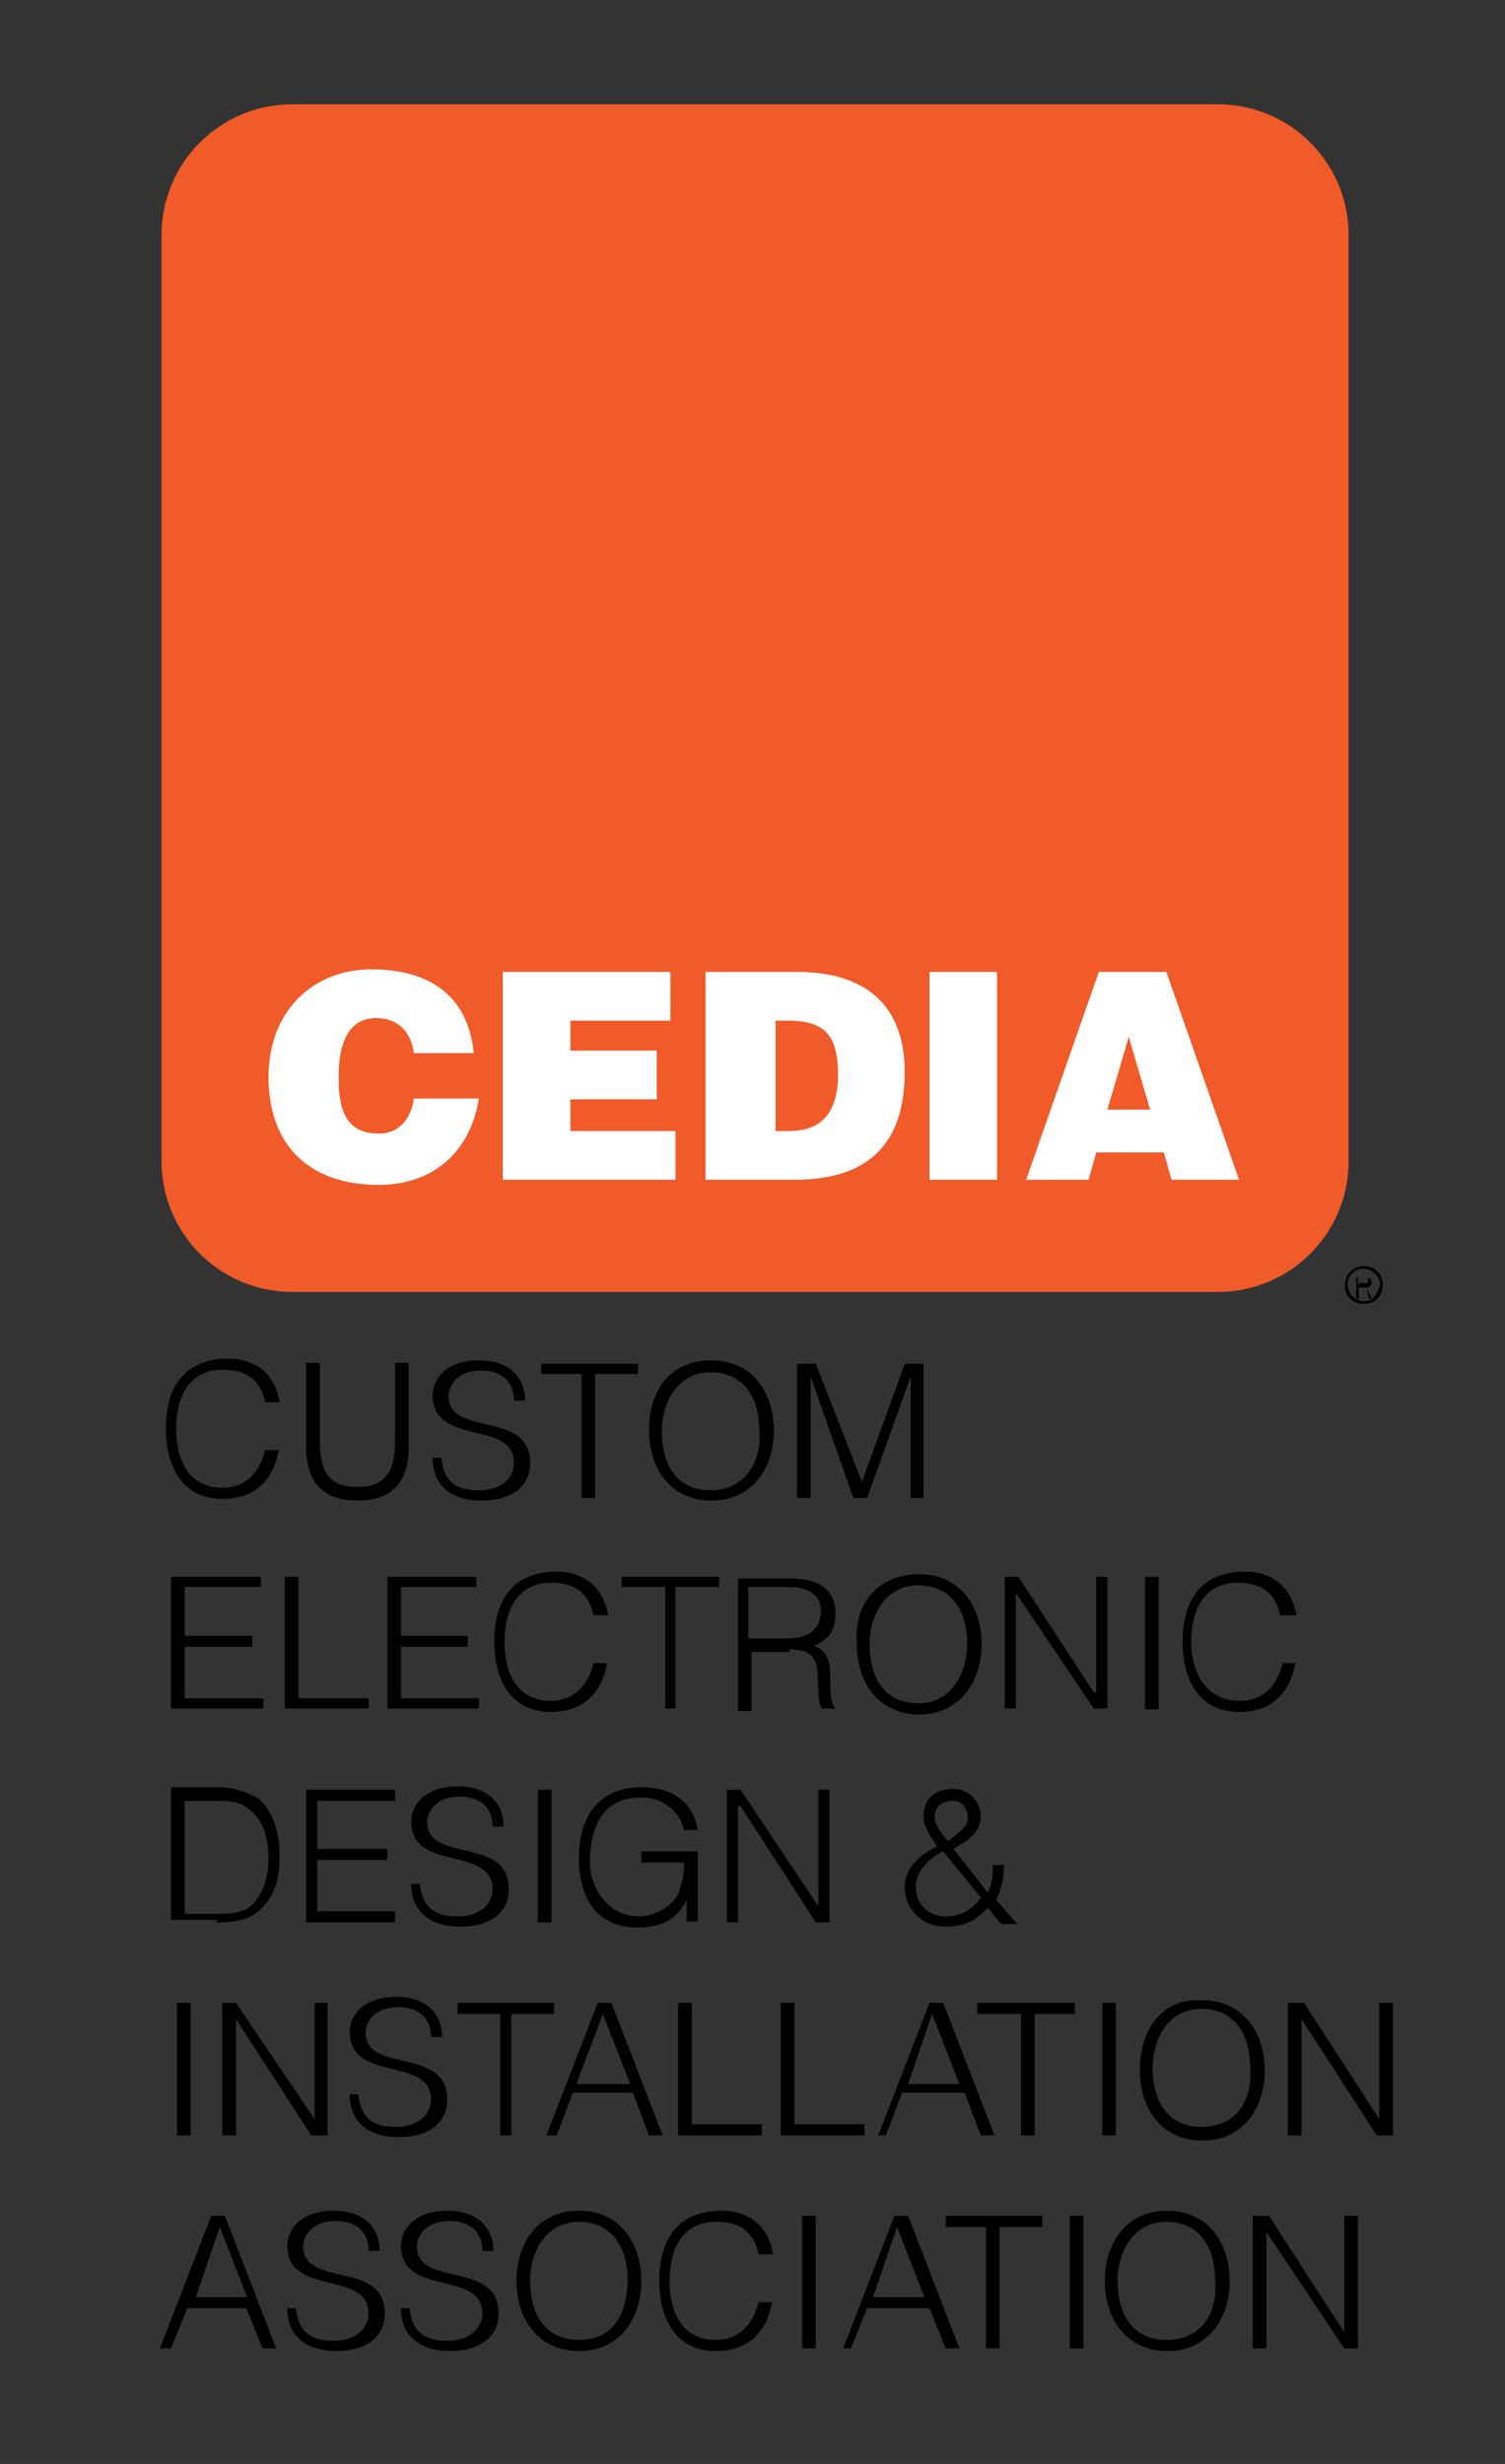 <?xml version="1.0" encoding="utf-8"?>
<!-- Generator: Adobe Illustrator 27.2.0, SVG Export Plug-In . SVG Version: 6.00 Build 0)  -->
<svg version="1.1" id="Layer_1" xmlns="http://www.w3.org/2000/svg" xmlns:xlink="http://www.w3.org/1999/xlink" x="0px" y="0px"
	 width="176px" height="288px" viewBox="0 0 176 288" style="enable-background:new 0 0 176 288;" xml:space="preserve">
<rect x="0" y="0" width="176" height="288" fill="#333333" stroke="none"/>
<style type="text/css">
	.st0{fill:#F15A29;}
	.st1{fill:none;stroke:#F15A29;stroke-width:1.023;stroke-miterlimit:1.414;}
	.st2{fill:#FFFFFF;}
	.st3{fill-rule:evenodd;clip-rule:evenodd;fill:#FFFFFF;}
	.st4{fill-rule:evenodd;clip-rule:evenodd;}
</style>
<g>
	<path class="st0" d="M34.2,12.7h108.2c8.2,0,14.8,6.6,14.8,14.8v108.2c0,8.2-6.6,14.8-14.8,14.8H34.2c-8.2,0-14.8-6.6-14.8-14.8
		V27.5C19.4,19.3,26,12.7,34.2,12.7z"/>
	<path class="st1" d="M34.2,12.7h108.2c8.2,0,14.8,6.6,14.8,14.8v108.2c0,8.2-6.6,14.8-14.8,14.8H34.2c-8.2,0-14.8-6.6-14.8-14.8
		V27.5C19.4,19.3,26,12.7,34.2,12.7z"/>
	<path class="st2" d="M55.4,123.1c-0.6-6.3-4.7-9.8-12-9.8c-6.6,0-12,4.7-12,12.6s4.7,12.6,12.9,12.6c6.3,0,10.7-3.8,11.7-10.1h-7.6
		c-0.3,2.2-1.6,4.1-4.1,4.1c-4.1,0-4.7-3.2-4.7-6.6c0-4.7,1.6-6.9,4.4-6.9c2.5,0,4.1,1.6,4.4,4.1H55.4L55.4,123.1z"/>
	<polygon class="st2" points="79,137.9 79,132.2 66.7,132.2 66.7,128.5 76.8,128.5 76.8,122.8 66.7,122.8 66.7,119.3 78.4,119.3 
		78.4,113.6 58.8,113.6 58.8,137.9 	"/>
	<path class="st3" d="M92.9,137.9c7.9,0,12.9-3.5,12.9-12.6c0-7.9-4.7-11.7-12.6-11.7H82.5v24.3H92.9z M90.4,119.3H92
		c4.1,0,6,1.3,6,6.3c0,4.4-1.9,6.6-5.7,6.6h-1.6v-12.9H90.4z"/>
	<rect x="108.7" y="113.6" class="st2" width="7.9" height="24.3"/>
	<path class="st3" d="M127.3,137.9l0.9-3.2h7.9l0.9,3.2h7.9l-8.5-24.3h-7.9l-8.5,24.3H127.3z M134.5,129.7h-5l2.5-8.5L134.5,129.7z"
		/>
	<path class="st4" d="M25.7,260.3l3.2,8.2h-6L25.7,260.3z M20,274.5l1.9-4.7h6.9l1.9,4.7h1.6l-6-15.5h-1.6l-6,15.5H20z"/>
	<path d="M33.6,269.8c0,3.5,2.5,5,5.7,5c3.5,0,5.7-1.6,5.7-4.4c0-6-8.8-3.2-9.5-7.3c-0.3-1.6,0.9-3.5,3.8-3.5c1.9,0,3.8,0.9,3.8,3.5
		h1.3c0-2.5-1.6-4.7-5.4-4.7c-3.5,0-5.4,1.9-5.4,4.1c0,6,9.5,2.8,9.5,7.9c0,1.6-1.3,3.2-4.1,3.2c-2.5,0-4.1-0.9-4.4-3.8H33.6z"/>
	<path d="M46.9,269.8c0,3.5,2.5,5,5.7,5c3.5,0,5.7-1.6,5.7-4.4c0-6-8.8-3.2-9.5-7.3c-0.3-1.6,0.9-3.5,3.8-3.5c1.9,0,3.8,0.9,3.8,3.5
		h1.3c0-2.5-1.6-4.7-5.4-4.7c-3.5,0-5.4,1.9-5.4,4.1c0,6,9.5,2.8,9.5,7.9c0,1.6-1.3,3.2-4.1,3.2c-2.5,0-4.1-0.9-4.4-3.8H46.9z"/>
	<path class="st4" d="M67.7,273.5c-4.1,0-5.7-3.2-5.7-6.9c0-3.5,1.9-6.9,5.7-6.9c3.5,0,5.7,2.5,5.7,6.9
		C73.3,270.4,71.8,273.5,67.7,273.5z M60.4,266.6c0,4.4,2.5,8.2,7.3,8.2s7.3-3.8,7.3-8.2s-2.5-8.2-7.3-8.2S60.4,262.2,60.4,266.6z"
		/>
	<path d="M90.4,263.4c-0.6-3.2-2.8-5-6-5c-4.1,0-7.3,2.2-7.3,8.2c0,4.4,1.9,8.2,6.6,8.2c4.1,0,6-2.5,6.6-5.7h-1.6
		c-0.6,2.5-2.2,4.4-5,4.4c-4.1,0-5.4-3.5-5.4-6.9c0-3.8,1.6-6.9,5.4-6.9c2.5,0,4.4,0.9,5,3.8H90.4z"/>
	<path class="st4" d="M104.9,260.3l3.2,8.2h-6L104.9,260.3z M99.5,274.5l1.9-4.7h7.3l1.9,4.7h1.6l-6-15.5h-1.6l-6,15.5H99.5z"/>
	<polygon points="110.6,260.3 115.3,260.3 115.3,274.5 116.9,274.5 116.9,260.3 121.9,260.3 121.9,259 110.6,259 	"/>
	<path class="st4" d="M136.4,273.5c-4.1,0-5.7-3.2-5.7-6.9c0-3.5,1.9-6.9,5.7-6.9c3.5,0,5.7,2.5,5.7,6.9
		C142.4,270.4,140.5,273.5,136.4,273.5z M129.2,266.6c0,4.4,2.5,8.2,7.3,8.2s7.3-3.8,7.3-8.2s-2.5-8.2-7.3-8.2
		S129.2,262.2,129.2,266.6z"/>
	<polygon points="157.2,274.5 158.8,274.5 158.8,259 157.2,259 157.2,272.6 157.2,272.6 148.4,259 146.5,259 146.5,274.5 
		148.1,274.5 148.1,260.9 148.1,260.9 	"/>
	<polygon points="36.4,249.6 38.3,249.6 38.3,234.1 36.8,234.1 36.8,247.7 36.8,247.7 27.6,234.1 26,234.1 26,249.6 27.6,249.6 
		27.6,236 27.6,236 	"/>
	<path d="M40.9,244.8c0,3.5,2.5,5,5.7,5c3.5,0,5.7-1.6,5.7-4.4c0-6-8.8-3.2-9.5-7.3c-0.3-1.6,0.9-3.5,3.8-3.5c1.9,0,3.8,0.9,3.8,3.5
		h1.3c0-2.5-1.6-4.7-5.4-4.7c-3.5,0-5.4,1.9-5.4,4.1c0,6,9.5,2.8,9.5,7.9c0,1.6-1.3,3.2-4.1,3.2c-2.5,0-4.1-0.9-4.4-3.8H40.9z"/>
	<polygon points="53.5,235.4 58.5,235.4 58.5,249.6 59.8,249.6 59.8,235.4 64.8,235.4 64.8,234.1 53.5,234.1 	"/>
	<path class="st4" d="M70.5,235.4l3.2,8.2h-6.3L70.5,235.4z M65.1,249.6l1.9-5H74l1.9,5h1.6l-6-15.5h-1.6l-6,15.5H65.1z"/>
	<polygon points="89.1,249.6 89.1,248.3 80.9,248.3 80.9,234.1 79.3,234.1 79.3,249.6 	"/>
	<polygon points="101.1,249.6 101.1,248.3 92.9,248.3 92.9,234.1 91.3,234.1 91.3,249.6 	"/>
	<path class="st4" d="M109,235.4l3.2,8.2h-6L109,235.4z M103.6,249.6l1.9-5h7.3l1.9,5h1.6l-6-15.5h-1.6l-6,15.5H103.6z"/>
	<polygon points="114.3,235.4 119.4,235.4 119.4,249.6 121,249.6 121,235.4 125.7,235.4 125.7,234.1 114.3,234.1 	"/>
	<path class="st4" d="M140.5,248.6c-4.1,0-5.7-3.2-5.7-6.9c0-3.5,1.9-6.9,5.7-6.9c3.5,0,5.7,2.5,5.7,6.9
		C146.5,245.5,144.6,248.6,140.5,248.6z M133.3,242c0,4.4,2.5,8.2,7.3,8.2s7.3-3.8,7.3-8.2s-2.5-8.2-7.3-8.2
		C135.8,233.5,133.3,237.3,133.3,242z"/>
	<polygon points="161,249.6 162.9,249.6 162.9,234.1 161.3,234.1 161.3,247.7 161.3,247.7 152.5,234.1 150.6,234.1 150.6,249.6 
		152.2,249.6 152.2,236 152.2,236 	"/>
	<path class="st4" d="M21.6,210.5h3.5c1.3,0,2.5,0,3.5,0.6c2.2,1.3,2.8,3.8,2.8,6c0,2.2-0.6,4.7-2.5,6c-1.3,0.6-2.2,0.6-3.8,0.6
		h-3.5V210.5z M25.4,224.7c2.2,0,4.1-0.3,5.4-1.9c1.6-1.6,1.9-3.8,1.9-6s-0.6-5-2.5-6.6c-1.6-0.9-3.2-1.3-4.7-1.3H20v15.5h5.4V224.7
		z"/>
	<polygon points="46.2,224.7 46.2,223.4 37.1,223.4 37.1,217.4 45.3,217.4 45.3,216.1 37.1,216.1 37.1,210.5 46.2,210.5 46.2,209.2 
		35.8,209.2 35.8,224.7 	"/>
	<path d="M48.1,220.2c0,3.5,2.5,5,5.7,5c3.5,0,5.7-1.6,5.7-4.4c0-6-8.8-3.2-9.5-7.3c-0.3-1.6,0.9-3.5,3.8-3.5c1.9,0,3.8,0.9,3.8,3.5
		h1.3c0-2.5-1.6-4.7-5.4-4.7c-3.5,0-5.4,1.9-5.4,4.1c0,6,9.5,2.8,9.5,7.9c0,1.6-1.3,3.2-4.1,3.2c-2.5,0-4.1-0.9-4.4-3.8H48.1z"/>
	<path d="M80,218c0,1.3-0.3,2.2-0.6,3.2c-0.9,1.9-3.2,2.8-4.7,2.8c-3.5,0-5.7-3.2-5.7-6.3c0-4.4,1.6-7.6,6-7.6c2.2,0,4.4,1.3,5,3.8
		h1.6c-0.6-3.5-3.2-5-6.6-5c-5,0-7.3,3.5-7.3,8.2c0,5.7,2.8,8.2,6.9,8.2c3.2,0,4.7-1.3,5.7-3.2v2.5h1.3v-8.2h-6.6v1.3h5V218z"/>
	<polygon points="95.4,224.7 97,224.7 97,209.2 95.7,209.2 95.7,222.8 95.7,222.8 86.6,209.2 85,209.2 85,224.7 86.3,224.7 
		86.3,211.1 86.6,211.1 	"/>
	<path class="st4" d="M111.5,216.1c1.6-0.9,3.2-1.9,3.2-3.8c0-1.6-1.3-3.2-3.2-3.2c-1.9,0-3.5,0.9-3.5,3.2c0,1.3,0.9,2.5,1.6,3.5
		c-1.9,0.9-3.8,2.5-3.8,4.7c0,2.8,2.2,4.7,4.7,4.7c2.2,0,3.5-0.6,5-2.2l1.6,1.9h1.9l-2.5-2.8c0.6-1.3,0.9-2.5,0.9-4.1h-1.3
		c0,0.9,0,2.2-0.6,3.2L111.5,216.1z M113.1,213c-0.3,0.9-1.6,1.6-2.2,2.2c-0.6-0.6-1.6-1.9-1.6-2.8c0-1.3,0.9-1.9,2.2-1.9
		C112.8,210.5,113.4,212,113.1,213z M114.7,221.8c-0.9,1.3-2.2,2.2-4.1,2.2c-1.9,0-3.5-1.3-3.5-3.5c0-1.6,1.3-3.2,3.2-4.1
		L114.7,221.8z"/>
	<polygon points="30.8,199.7 30.8,198.5 21.6,198.5 21.6,192.5 29.5,192.5 29.5,191.2 21.6,191.2 21.6,185.5 30.5,185.5 30.5,184.3 
		20,184.3 20,199.7 	"/>
	<polygon points="43.1,199.7 43.1,198.5 34.9,198.5 34.9,184.3 33.3,184.3 33.3,199.7 	"/>
	<polygon points="56,199.7 56,198.5 46.9,198.5 46.9,192.5 54.7,192.5 54.7,191.2 46.9,191.2 46.9,185.5 55.7,185.5 55.7,184.3 
		45.3,184.3 45.3,199.7 	"/>
	<path d="M71.1,188.7c-0.6-3.2-2.8-5-6-5c-4.1,0-7.3,2.2-7.3,8.2c0,4.4,1.9,8.2,6.6,8.2c4.1,0,6-2.5,6.6-5.7h-1.6
		c-0.6,2.5-2.2,4.4-5,4.4c-4.1,0-5.4-3.5-5.4-6.9c0-3.8,1.6-6.9,5.4-6.9c2.5,0,4.4,0.9,5,3.8H71.1z"/>
	<polygon points="72.7,185.5 77.8,185.5 77.8,199.7 79,199.7 79,185.5 84.1,185.5 84.1,184.3 72.7,184.3 	"/>
	<path class="st4" d="M92.3,192.8c1.6,0,2.8,0.3,3.2,1.9c0.3,1.3,0,4.1,0.6,5h1.6l0,0c-0.3-0.3-0.6-0.9-0.6-3.2c0-1.6,0-3.5-1.9-4.1
		c1.9-0.9,2.5-1.9,2.5-3.8c0-2.8-1.9-4.1-5.4-4.1h-6V200h1.6v-6.9h4.4C92.3,193.1,92.3,192.8,92.3,192.8z M87.5,191.5v-6h4.7
		c1.9,0,3.8,0.6,3.8,2.8s-1.6,3.2-3.8,3.2H87.5z"/>
	<path class="st4" d="M107.4,199.1c-4.1,0-5.7-3.2-5.7-6.9c0-3.5,1.9-6.9,5.7-6.9c3.5,0,5.7,2.5,5.7,6.9
		C113.1,195.6,111.2,199.1,107.4,199.1z M100.2,192.2c0,4.4,2.5,8.2,7.3,8.2c4.7,0,7.3-3.8,7.3-8.2s-2.5-8.2-7.3-8.2
		C102.7,184,99.8,187.4,100.2,192.2z"/>
	<polygon points="127.9,199.7 129.5,199.7 129.5,184.3 128.2,184.3 128.2,197.8 127.9,197.8 119.1,184.3 117.5,184.3 117.5,199.7 
		118.8,199.7 118.8,186.2 118.8,186.2 	"/>
	<path d="M151.6,188.7c-0.6-3.2-2.8-5-6-5c-4.1,0-7.3,2.2-7.3,8.2c0,4.4,1.9,8.2,6.6,8.2c4.1,0,6-2.5,6.6-5.7H150
		c-0.6,2.5-2.2,4.4-5,4.4c-4.1,0-5.7-3.5-5.7-6.9c0-3.8,1.6-6.9,5.4-6.9c2.5,0,4.4,0.9,5,3.8H151.6z"/>
	<path d="M32.7,163.8c-0.6-3.2-2.8-5-6-5c-4.1,0-7.3,2.2-7.3,8.2c0,4.4,1.9,8.2,6.6,8.2c4.1,0,6-2.5,6.6-5.7h-1.6
		c-0.6,2.5-2.2,4.4-5,4.4c-4.1,0-5.4-3.5-5.4-6.9c0-3.8,1.6-6.9,5.4-6.9c2.5,0,4.4,0.9,5,3.8H32.7z"/>
	<path d="M35.8,169.1c0,4.1,1.9,6.3,6,6.3s6-2.2,6-6.3v-9.8h-1.6v9.1c0,3.8-1.3,5.4-4.4,5.4c-3.2,0-4.4-1.6-4.4-5.4v-9.1h-1.6V169.1
		z"/>
	<path d="M50.6,170.4c0,3.5,2.5,5,5.7,5c3.5,0,5.7-1.6,5.7-4.4c0-6-8.8-3.2-9.5-7.3c-0.3-1.6,0.9-3.5,3.8-3.5c1.9,0,3.8,0.9,3.8,3.5
		h1.3c0-2.5-1.6-4.7-5.4-4.7c-3.5,0-5.4,1.9-5.4,4.1c0,6,9.5,2.8,9.5,7.9c0,1.6-1.3,3.2-4.1,3.2c-2.5,0-4.1-0.9-4.4-3.8
		C51.6,170.4,50.6,170.4,50.6,170.4z"/>
	<polygon points="63.3,160.6 68,160.6 68,175.1 69.6,175.1 69.6,160.6 74.6,160.6 74.6,159.4 63.3,159.4 	"/>
	<path class="st4" d="M83.1,174.2c-4.1,0-5.7-3.2-5.7-6.9c0-3.5,1.9-6.9,5.7-6.9c3.5,0,5.7,2.5,5.7,6.9
		C89.1,170.7,87.2,174.2,83.1,174.2z M75.9,167.2c0,4.4,2.5,8.2,7.3,8.2s7.3-3.8,7.3-8.2c0-4.4-2.5-8.2-7.3-8.2
		S75.9,162.5,75.9,167.2z"/>
	<polygon points="94.8,175.1 94.8,160.9 94.8,160.9 99.8,175.1 101.4,175.1 106.5,160.9 106.5,160.9 106.5,175.1 108,175.1 
		108,159.4 105.8,159.4 100.8,173.2 100.8,173.2 95.4,159.4 93.2,159.4 93.2,175.1 	"/>
	<path class="st4" d="M158.8,150.2v-0.9h0.6c0.3,0,0.6,0,0.6,0.3c0,0.6-0.6,0.3-0.9,0.3L158.8,150.2L158.8,150.2z M159.8,150.5
		c0.3,0,0.6-0.3,0.6-0.6s-0.3-0.6-0.9-0.6h-0.9v2.5h0.3v-1.3L159.8,150.5l0.3,1.3h0.3L159.8,150.5z M159.5,152.1
		c-0.9,0-1.9-0.9-1.9-1.9s0.6-1.9,1.9-1.9c0.9,0,1.9,0.9,1.9,1.9C161,151.5,160.4,152.1,159.5,152.1z M159.5,152.4
		c1.3,0,2.2-0.9,2.2-2.2c0-1.3-0.9-2.2-2.2-2.2c-1.3,0-2.2,0.9-2.2,2.2C157.2,151.5,158.2,152.4,159.5,152.4z"/>
</g>
<rect x="133.9" y="184.3" width="1.6" height="15.5"/>
<rect x="62.9" y="209.2" width="1.6" height="15.5"/>
<rect x="20.7" y="234.1" width="1.6" height="15.5"/>
<rect x="128.9" y="234.1" width="1.6" height="15.5"/>
<rect x="93.8" y="259" width="1.6" height="15.5"/>
<rect x="125.1" y="259" width="1.6" height="15.5"/>
</svg>
